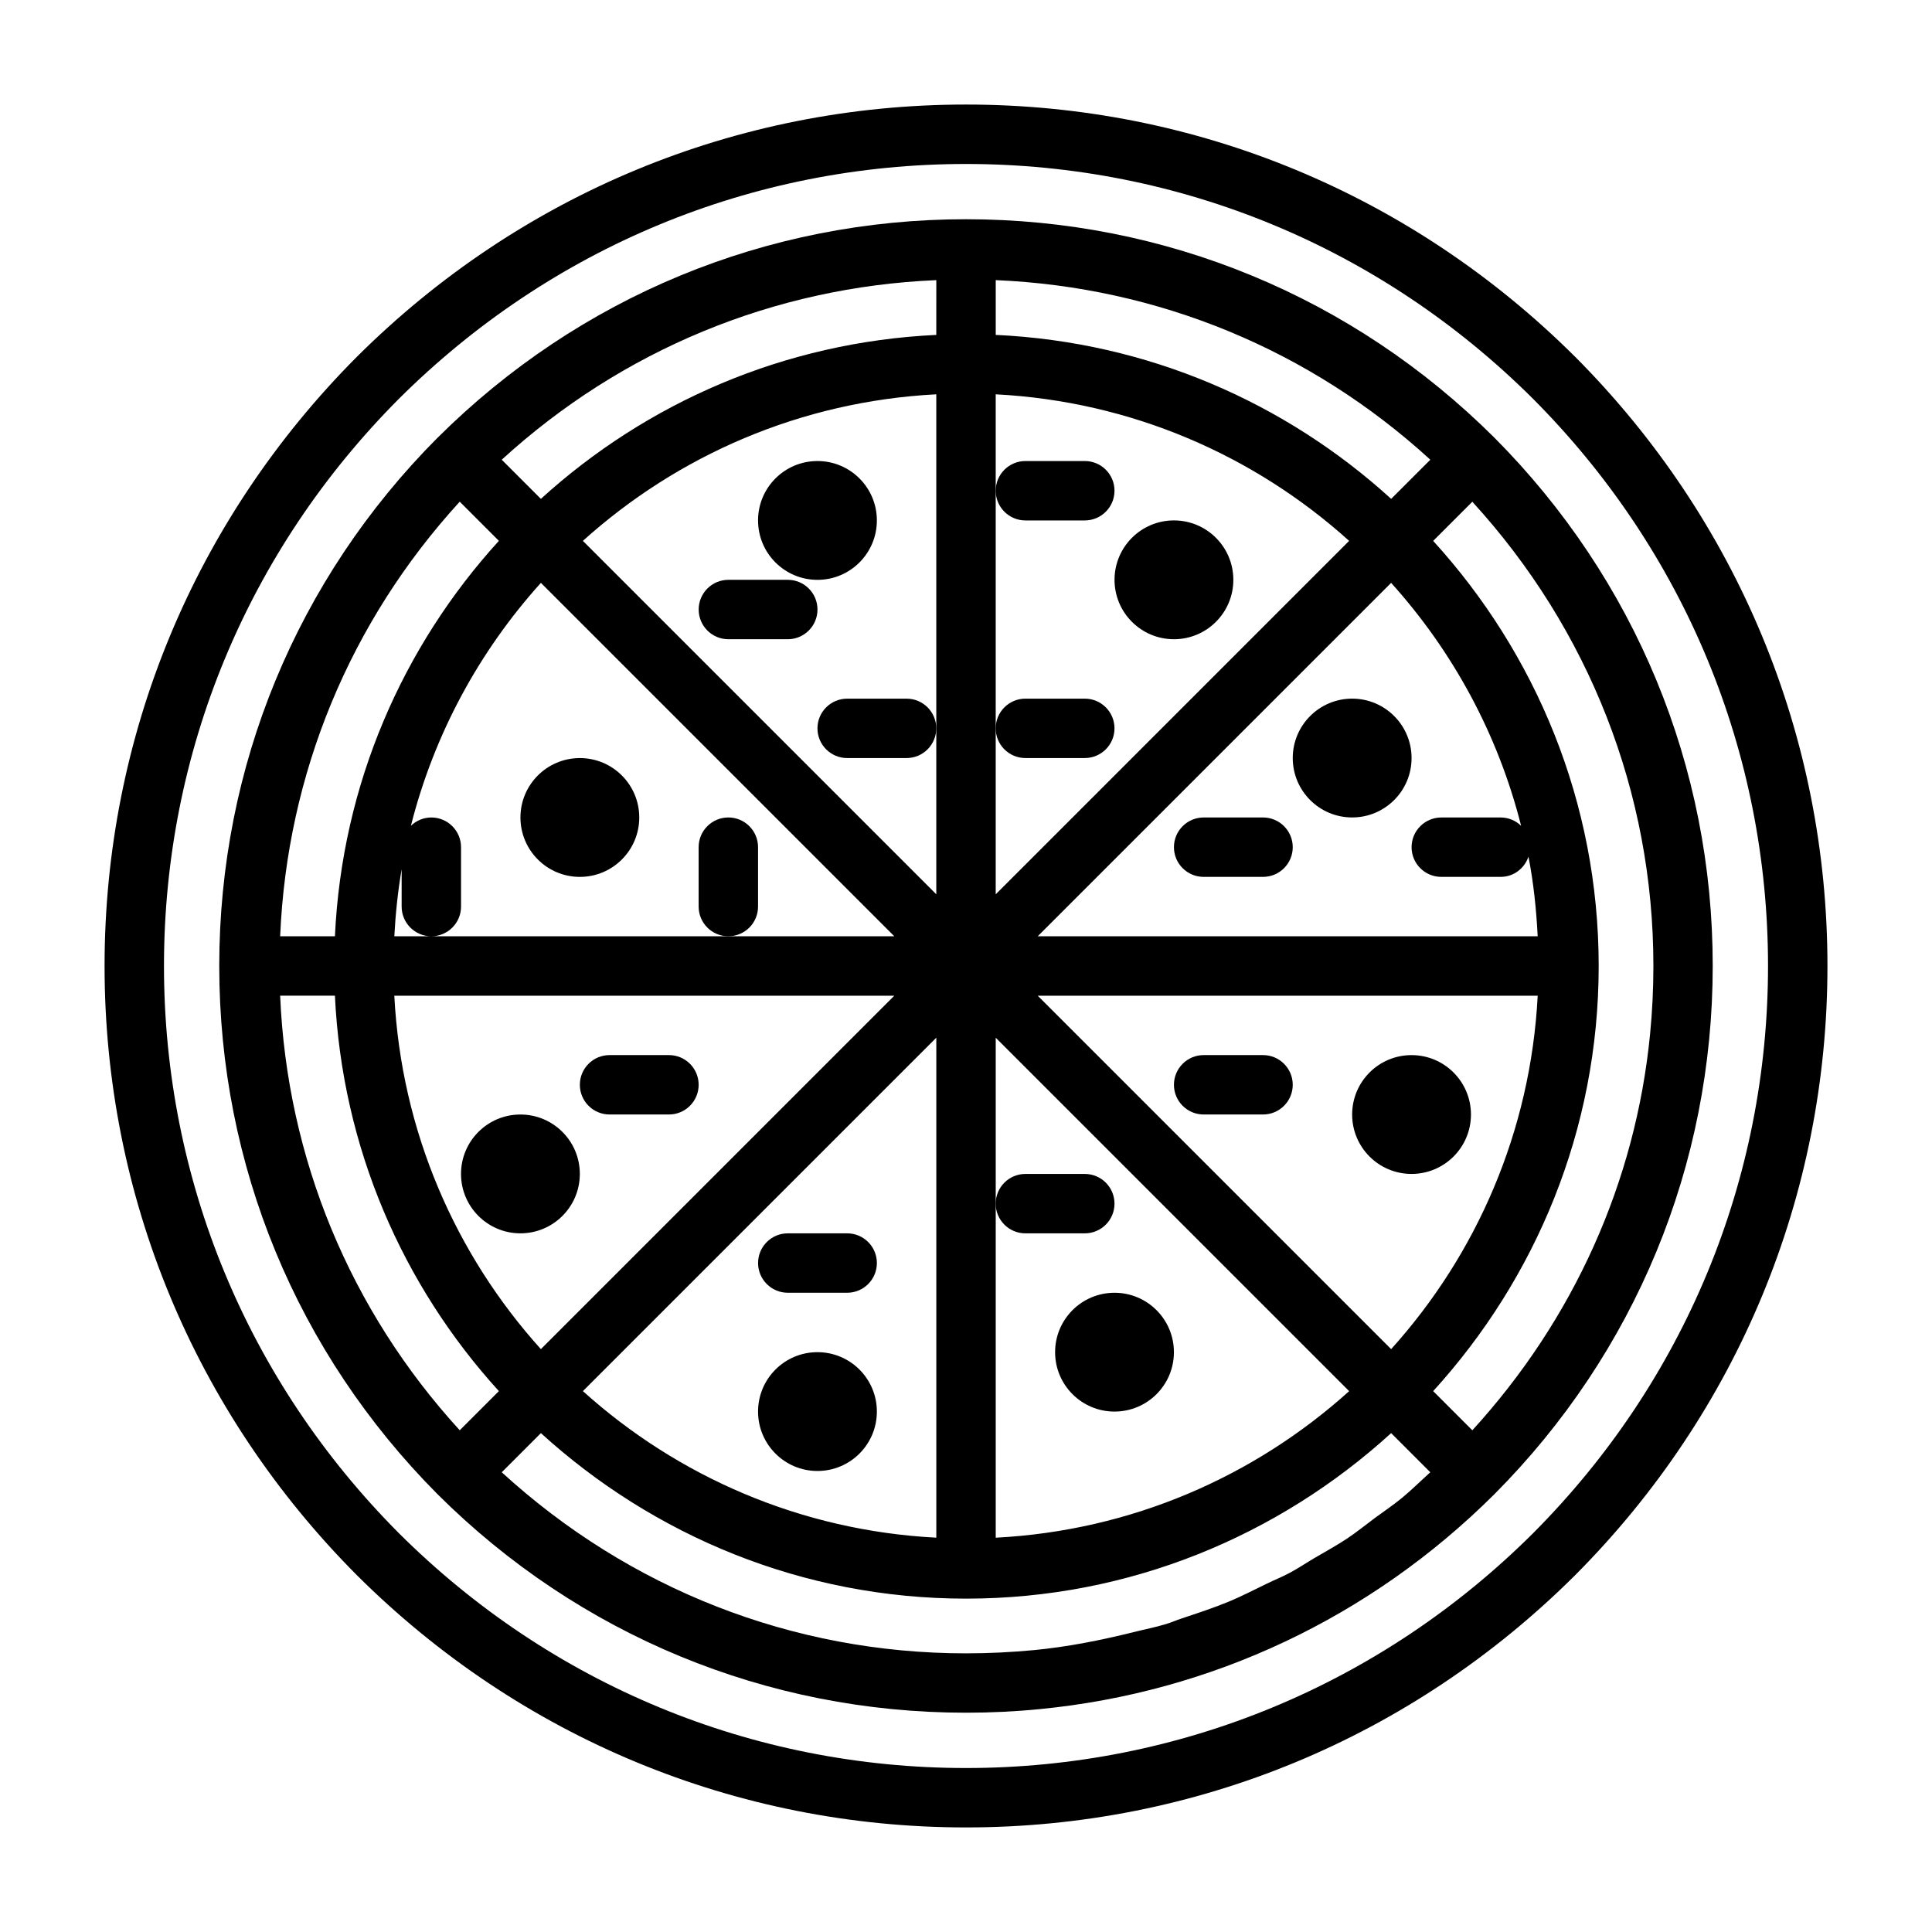 <?xml version="1.0" encoding="UTF-8"?>
<!-- Uploaded to: SVG Repo, www.svgrepo.com, Generator: SVG Repo Mixer Tools -->
<svg fill="#000000" width="800px" height="800px" version="1.1" viewBox="144 144 512 512" xmlns="http://www.w3.org/2000/svg">
 <g>
  <path d="m561.44 238.57c-43.297-43.121-100.62-66.863-161.44-66.863-60.82 0-118.14 23.742-161.44 66.863-43.105 43.281-66.848 100.61-66.848 161.43s23.742 118.14 66.863 161.44c43.281 43.105 100.61 66.848 161.43 66.848s118.14-23.742 161.44-66.863c43.105-43.285 66.848-100.61 66.848-161.43 0-60.82-23.742-118.14-66.852-161.43zm-11.129 311.72c-40.305 40.148-93.676 62.254-150.31 62.254s-110-22.105-150.29-62.234c-40.148-40.309-62.254-93.684-62.254-150.31 0-56.633 22.105-110 62.234-150.29 40.309-40.148 93.68-62.254 150.31-62.254s110 22.105 150.29 62.254c40.148 40.305 62.254 93.676 62.254 150.29-0.004 56.613-22.109 110-62.238 150.29z"/>
  <path d="m540.03 259.99c-0.016-0.016-0.016-0.016 0 0l-0.016-0.016c-37.488-37.332-87.207-57.875-140.01-57.875-52.789 0-102.51 20.547-140.01 57.875 0 0-0.016 0.016-0.031 0.016-37.316 37.484-57.859 87.203-57.859 140.01 0 52.789 20.547 102.49 57.875 140.01l0.016 0.016c37.488 37.312 87.207 57.859 140.01 57.859 6.598 0 13.145-0.316 19.633-0.961 45.406-4.441 87.57-24.262 120.36-56.914 0.016 0 0.016-0.016 0.031-0.031 37.312-37.488 57.859-87.207 57.859-140.01 0.016-52.762-20.531-102.46-57.859-139.98zm-14.078 116.39h15.742c3.465 0 6.297-2.25 7.367-5.352 1.34 6.863 2.078 13.934 2.441 21.098h-132.5l93.66-93.66c16.312 18.09 28.309 40.055 34.449 64.379-1.418-1.355-3.305-2.203-5.414-2.203h-15.742c-4.344 0-7.871 3.527-7.871 7.871-0.004 4.34 3.523 7.867 7.867 7.867zm-227.48 136.28 93.66-93.66v132.5c-35.941-1.859-68.547-16.199-93.66-38.84zm-32.637 10.375c-29.109-31.836-45.77-72.156-47.594-115.17h14.516c1.891 40.273 17.98 76.816 43.453 104.79zm0-246.08 10.375 10.375c-25.488 27.977-41.578 64.504-43.453 104.79h-14.516c1.824-43.027 18.484-83.348 47.594-115.17zm-7.527 115.17c4.344 0 7.871-3.527 7.871-7.871v-15.742c0-4.344-3.527-7.871-7.871-7.871-2.109 0-4.016 0.852-5.414 2.203 6.156-24.324 18.137-46.289 34.449-64.379l93.66 93.66h-132.5c0.316-6.031 0.945-11.949 1.938-17.773v9.902c0 4.348 3.527 7.871 7.871 7.871zm133.82-11.129-93.66-93.66c25.113-22.641 57.719-36.984 93.66-38.84zm15.746-132.5c35.945 1.859 68.551 16.199 93.66 38.84l-93.66 93.664zm-15.746-15.742c-40.273 1.891-76.816 17.98-104.79 43.453l-10.375-10.375c31.836-29.109 72.156-45.77 115.17-47.594zm-143.63 175.12h132.5l-93.66 93.66c-22.637-25.109-36.98-57.719-38.84-93.66zm159.38 55.105v-43.973l93.66 93.66c-25.113 22.641-57.719 36.984-93.66 38.84zm11.129-55.105h132.5c-1.859 35.945-16.199 68.551-38.84 93.66zm93.664-131.67c-27.977-25.488-64.504-41.578-104.79-43.453v-14.516c43.027 1.828 83.363 18.5 115.17 47.594zm-112.66 305.95c-45.973 0-89.285-17.098-123.04-47.988l10.375-10.375c29.805 27.145 69.273 43.863 112.66 43.863s82.859-16.703 112.66-43.863l10.375 10.375c-0.156 0.141-0.316 0.285-0.488 0.441-2.379 2.156-4.66 4.426-7.117 6.438-2.266 1.859-4.676 3.465-7.023 5.195-2.457 1.828-4.848 3.777-7.383 5.465-2.785 1.859-5.731 3.449-8.613 5.148-2.234 1.309-4.375 2.769-6.66 3.984-2 1.07-4.109 1.906-6.141 2.898-3.273 1.59-6.519 3.273-9.887 4.676-4.109 1.699-8.344 3.086-12.562 4.488-1.387 0.457-2.723 1.055-4.125 1.48-2.832 0.867-5.777 1.434-8.66 2.156-8.613 2.141-17.367 3.891-26.309 4.754-5.965 0.566-11.996 0.863-18.07 0.863zm134.17-59.117-10.375-10.375c27.145-29.805 43.863-69.273 43.863-112.66s-16.703-82.859-43.863-112.66l10.375-10.375c30.891 33.785 47.988 77.082 47.988 123.04 0 6.078-0.301 12.105-0.883 18.074-3.84 39.199-20.309 75.648-47.105 104.96z"/>
  <path d="m313.41 360.64c0 8.695-7.051 15.746-15.742 15.746-8.695 0-15.746-7.051-15.746-15.746 0-8.695 7.051-15.742 15.746-15.742 8.691 0 15.742 7.047 15.742 15.742"/>
  <path d="m376.38 281.92c0 8.695-7.051 15.746-15.746 15.746-8.695 0-15.742-7.051-15.742-15.746 0-8.695 7.047-15.742 15.742-15.742 8.695 0 15.746 7.047 15.746 15.742"/>
  <path d="m455.1 502.34c0 8.695-7.047 15.742-15.742 15.742s-15.746-7.047-15.746-15.742c0-8.695 7.051-15.746 15.746-15.746s15.742 7.051 15.742 15.746"/>
  <path d="m376.38 518.08c0 8.695-7.051 15.746-15.746 15.746-8.695 0-15.742-7.051-15.742-15.746s7.047-15.742 15.742-15.742c8.695 0 15.746 7.047 15.746 15.742"/>
  <path d="m518.08 344.89c0 8.695-7.047 15.742-15.742 15.742-8.695 0-15.746-7.047-15.746-15.742 0-8.695 7.051-15.746 15.746-15.746 8.695 0 15.742 7.051 15.742 15.746"/>
  <path d="m297.66 455.1c0 8.695-7.051 15.746-15.746 15.746-8.695 0-15.742-7.051-15.742-15.746 0-8.695 7.047-15.742 15.742-15.742 8.695 0 15.746 7.047 15.746 15.742"/>
  <path d="m321.28 423.61h-15.742c-4.344 0-7.871 3.527-7.871 7.871s3.527 7.871 7.871 7.871h15.742c4.344 0 7.871-3.527 7.871-7.871s-3.523-7.871-7.871-7.871z"/>
  <path d="m352.77 486.59h15.742c4.344 0 7.871-3.527 7.871-7.871s-3.527-7.871-7.871-7.871h-15.742c-4.344 0-7.871 3.527-7.871 7.871s3.527 7.871 7.871 7.871z"/>
  <path d="m415.74 470.85h15.742c4.344 0 7.871-3.527 7.871-7.871s-3.527-7.871-7.871-7.871h-15.742c-4.344 0-7.871 3.527-7.871 7.871s3.527 7.871 7.871 7.871z"/>
  <path d="m478.72 423.61h-15.742c-4.344 0-7.871 3.527-7.871 7.871s3.527 7.871 7.871 7.871h15.742c4.344 0 7.871-3.527 7.871-7.871s-3.527-7.871-7.871-7.871z"/>
  <path d="m415.74 344.89h15.742c4.344 0 7.871-3.527 7.871-7.871s-3.527-7.871-7.871-7.871h-15.742c-4.344 0-7.871 3.527-7.871 7.871s3.527 7.871 7.871 7.871z"/>
  <path d="m415.74 281.92h15.742c4.344 0 7.871-3.527 7.871-7.871 0.004-4.348-3.523-7.871-7.867-7.871h-15.742c-4.344 0-7.871 3.527-7.871 7.871-0.004 4.344 3.523 7.871 7.867 7.871z"/>
  <path d="m478.72 360.64h-15.742c-4.344 0-7.871 3.527-7.871 7.871s3.527 7.871 7.871 7.871h15.742c4.344 0 7.871-3.527 7.871-7.871s-3.527-7.871-7.871-7.871z"/>
  <path d="m344.89 384.25v-15.742c0-4.344-3.527-7.871-7.871-7.871s-7.871 3.527-7.871 7.871v15.742c0 4.344 3.527 7.871 7.871 7.871s7.871-3.523 7.871-7.871z"/>
  <path d="m352.77 297.66h-15.742c-4.344 0-7.871 3.527-7.871 7.871s3.527 7.871 7.871 7.871h15.742c4.344 0 7.871-3.527 7.871-7.871 0-4.348-3.523-7.871-7.871-7.871z"/>
  <path d="m384.25 329.15h-15.742c-4.344 0-7.871 3.527-7.871 7.871s3.527 7.871 7.871 7.871h15.742c4.344 0 7.871-3.527 7.871-7.871s-3.523-7.871-7.871-7.871z"/>
  <path d="m533.82 439.36c0 8.695-7.051 15.742-15.746 15.742s-15.742-7.047-15.742-15.742 7.047-15.746 15.742-15.746 15.746 7.051 15.746 15.746"/>
  <path d="m470.85 297.66c0 8.691-7.051 15.742-15.746 15.742-8.695 0-15.742-7.051-15.742-15.742 0-8.695 7.047-15.746 15.742-15.746 8.695 0 15.746 7.051 15.746 15.746"/>
 </g>
</svg>